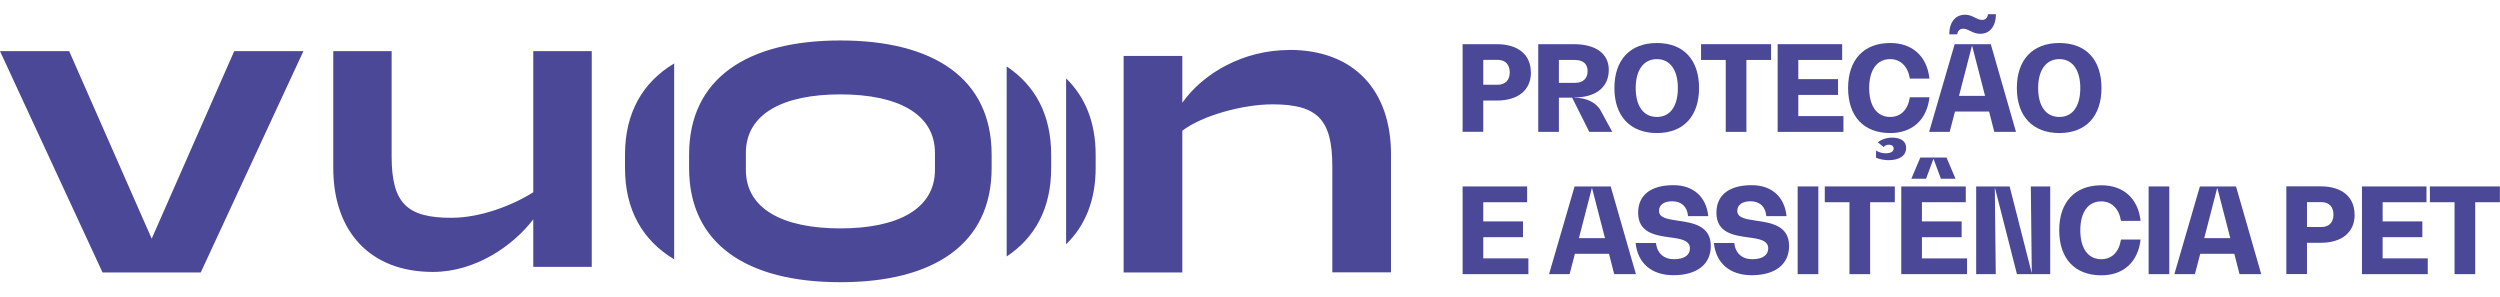 <?xml version="1.0" encoding="UTF-8"?> <svg xmlns="http://www.w3.org/2000/svg" id="Camada_1" data-name="Camada 1" viewBox="0 0 236 28"><defs><style> .cls-1 { fill: #4b4898; stroke-width: 0px; } </style></defs><path class="cls-1" d="m95.03,6.27v17.94c2.7-1.79,4.2-4.57,4.2-8.34v-1.26c0-3.77-1.5-6.54-4.2-8.34m-6.77,9.76c0,3.71-3.53,5.53-8.93,5.53s-8.92-1.82-8.92-5.53v-1.59c0-3.71,3.53-5.53,8.92-5.53s8.93,1.82,8.93,5.53v1.59Zm-8.93-12.21c-8.81,0-14.28,3.59-14.28,10.78v1.26c0,7.19,5.47,10.78,14.28,10.78s14.28-3.59,14.28-10.78v-1.26c0-7.19-5.47-10.78-14.28-10.78m21.31,19.24c1.8-1.75,2.79-4.15,2.79-7.2v-1.26c0-3.04-.98-5.44-2.79-7.2v15.66Zm21.08-18.34c-4.35,0-8.14,2.19-10.11,4.98v-4.42h-5.54v20.44h5.54v-13.38c1.9-1.45,5.76-2.49,8.51-2.49,4.2,0,5.65,1.38,5.65,5.83v10.03h5.54v-11.15c0-6.02-3.49-9.85-9.59-9.85M14.32,22.53L6.53,4.83H0l9.68,20.89h9.27L28.64,4.83h-6.53l-7.79,17.7Zm44.68-7.92v1.26c0,3.96,1.67,6.83,4.64,8.61V5.99c-2.97,1.78-4.64,4.65-4.64,8.61m-8.66,3.55c-2,1.26-5,2.41-7.74,2.41-4.18,0-5.63-1.37-5.63-5.81V4.83h-5.51v11.03c0,6,3.48,9.81,9.4,9.81,4,0,7.55-2.44,9.48-4.96v4.48h5.52V4.83h-5.52v13.32Z"></path><g><path class="cls-1" d="m144.52,6.83c0,1.67-1.2,2.66-3.22,2.66h-1.28v2.95h-1.95V4.17h3.22c2.03,0,3.22,1,3.22,2.66Zm-2,0c0-.74-.43-1.18-1.13-1.18h-1.37v2.35h1.37c.7,0,1.13-.44,1.13-1.17Z"></path><path class="cls-1" d="m152.19,12.45h-2.16l-1.62-3.23h-1.25v3.23h-1.95V4.17h3.37c2.07,0,3.29.91,3.29,2.42,0,1.64-1.21,2.61-3.27,2.61v.02c1.14,0,2.09.45,2.51,1.23l1.09,2Zm-3.51-4.63c.75,0,1.19-.4,1.19-1.1s-.44-1.06-1.2-1.06h-1.51v2.16h1.52Z"></path><path class="cls-1" d="m152.4,8.31c0-2.67,1.49-4.25,4.01-4.25s3.98,1.58,3.98,4.25-1.48,4.25-3.98,4.25-4.01-1.58-4.01-4.25Zm5.99,0c0-1.71-.74-2.73-1.98-2.73s-2,1.02-2,2.73.74,2.73,2,2.73,1.98-1.02,1.98-2.73Z"></path><path class="cls-1" d="m167.2,5.66h-2.34v6.79h-1.95v-6.79h-2.33v-1.49h6.61v1.49Z"></path><path class="cls-1" d="m174.02,10.96v1.49h-6.21V4.17h6.09v1.49h-4.14v1.81h3.75v1.49h-3.75v2h4.26Z"></path><path class="cls-1" d="m178.44,12.56c-2.51,0-3.98-1.58-3.98-4.25s1.48-4.25,3.98-4.25c2.09,0,3.47,1.25,3.7,3.36h-1.85c-.18-1.14-.87-1.84-1.86-1.84-1.24,0-1.98,1.02-1.98,2.73s.74,2.73,1.98,2.73c1.01,0,1.68-.69,1.86-1.86h1.85c-.23,2.11-1.61,3.38-3.7,3.38Zm-1.34,2.34v-.69c.25.16.58.26.91.26.48,0,.75-.17.75-.45,0-.21-.17-.36-.45-.36-.2,0-.39.08-.5.22l-.54-.45c.34-.28.85-.44,1.35-.44.83,0,1.32.36,1.32.96,0,.74-.62,1.17-1.67,1.17-.38,0-.82-.08-1.18-.23Z"></path><path class="cls-1" d="m187.77,10.53h-3.22l-.5,1.92h-1.94l2.41-8.28h3.41l2.38,8.28h-2.05l-.49-1.92Zm-3.01-7.29h-.75c.01-1.16.58-1.85,1.5-1.85.72,0,1.07.49,1.6.49.31,0,.51-.2.56-.54h.75c-.02,1.16-.58,1.85-1.5,1.85-.72,0-1.07-.48-1.6-.48-.31,0-.51.2-.56.53Zm2.63,5.81l-1.22-4.72h-.02l-1.22,4.72h2.46Z"></path><path class="cls-1" d="m190.39,8.31c0-2.67,1.49-4.25,4.01-4.25s3.98,1.58,3.98,4.25-1.48,4.25-3.98,4.25-4.01-1.58-4.01-4.25Zm5.99,0c0-1.71-.74-2.73-1.98-2.73s-2,1.02-2,2.73.74,2.73,2,2.73,1.98-1.02,1.98-2.73Z"></path><path class="cls-1" d="m144.28,24.39v1.49h-6.21v-8.28h6.09v1.49h-4.14v1.81h3.75v1.49h-3.75v2h4.26Z"></path><path class="cls-1" d="m151.89,23.96h-3.22l-.5,1.92h-1.94l2.41-8.28h3.41l2.38,8.28h-2.05l-.49-1.92Zm-.38-1.48l-1.22-4.72h-.02l-1.22,4.72h2.46Z"></path><path class="cls-1" d="m154.41,22.94h1.91c.11.96.74,1.53,1.7,1.53s1.51-.38,1.51-1.02c0-.77-.87-.91-1.88-1.04-1.35-.19-3.01-.41-3.01-2.33,0-1.7,1.24-2.6,3.33-2.6,1.88,0,3.1,1.09,3.29,2.92h-1.91c-.07-.88-.62-1.4-1.49-1.4-.78,0-1.25.34-1.25.91,0,.66.82.78,1.77.92,1.4.2,3.12.46,3.12,2.39,0,1.73-1.31,2.76-3.53,2.76-2.06,0-3.38-1.13-3.57-3.06Z"></path><path class="cls-1" d="m161.8,22.94h1.91c.11.96.74,1.53,1.7,1.53s1.51-.38,1.51-1.02c0-.77-.87-.91-1.88-1.04-1.35-.19-3.01-.41-3.01-2.33,0-1.7,1.24-2.6,3.33-2.6,1.88,0,3.1,1.09,3.29,2.92h-1.91c-.07-.88-.62-1.4-1.49-1.4-.78,0-1.25.34-1.25.91,0,.66.82.78,1.77.92,1.4.2,3.12.46,3.12,2.39,0,1.73-1.31,2.76-3.53,2.76-2.06,0-3.38-1.13-3.57-3.06Z"></path><path class="cls-1" d="m169.7,17.6h1.95v8.28h-1.95v-8.28Z"></path><path class="cls-1" d="m178.88,19.09h-2.34v6.79h-1.95v-6.79h-2.33v-1.49h6.61v1.49Z"></path><path class="cls-1" d="m185.69,24.39v1.49h-6.21v-8.28h6.09v1.49h-4.14v1.81h3.75v1.49h-3.75v2h4.26Zm-3.87-7.52h-1.39l.85-2h2.47l.85,2h-1.38l-.69-1.86h-.02l-.69,1.86Z"></path><path class="cls-1" d="m193.54,17.6v8.28h-3.14l-2.07-8.12h-.02l.09,8.12h-1.85v-8.28h3.16l2.07,8.12h.02l-.09-8.12h1.84Z"></path><path class="cls-1" d="m198.37,25.99c-2.51,0-3.98-1.58-3.98-4.25s1.48-4.25,3.98-4.25c2.09,0,3.47,1.25,3.7,3.36h-1.85c-.18-1.14-.87-1.84-1.86-1.84-1.24,0-1.98,1.02-1.98,2.73s.74,2.73,1.98,2.73c1.01,0,1.68-.69,1.86-1.86h1.85c-.23,2.11-1.61,3.38-3.7,3.38Z"></path><path class="cls-1" d="m202.83,17.6h1.95v8.28h-1.95v-8.28Z"></path><path class="cls-1" d="m210.92,23.96h-3.22l-.5,1.92h-1.94l2.41-8.28h3.41l2.38,8.28h-2.05l-.49-1.92Zm-.38-1.48l-1.22-4.72h-.02l-1.22,4.72h2.46Z"></path><path class="cls-1" d="m222.28,20.26c0,1.67-1.2,2.66-3.22,2.66h-1.28v2.95h-1.95v-8.28h3.22c2.03,0,3.22,1,3.22,2.66Zm-2,0c0-.74-.43-1.18-1.13-1.18h-1.37v2.35h1.37c.7,0,1.13-.44,1.13-1.17Z"></path><path class="cls-1" d="m229.18,24.39v1.49h-6.21v-8.28h6.09v1.49h-4.14v1.81h3.75v1.49h-3.75v2h4.26Z"></path><path class="cls-1" d="m236,19.09h-2.34v6.79h-1.95v-6.79h-2.33v-1.49h6.61v1.49Z"></path></g></svg> 